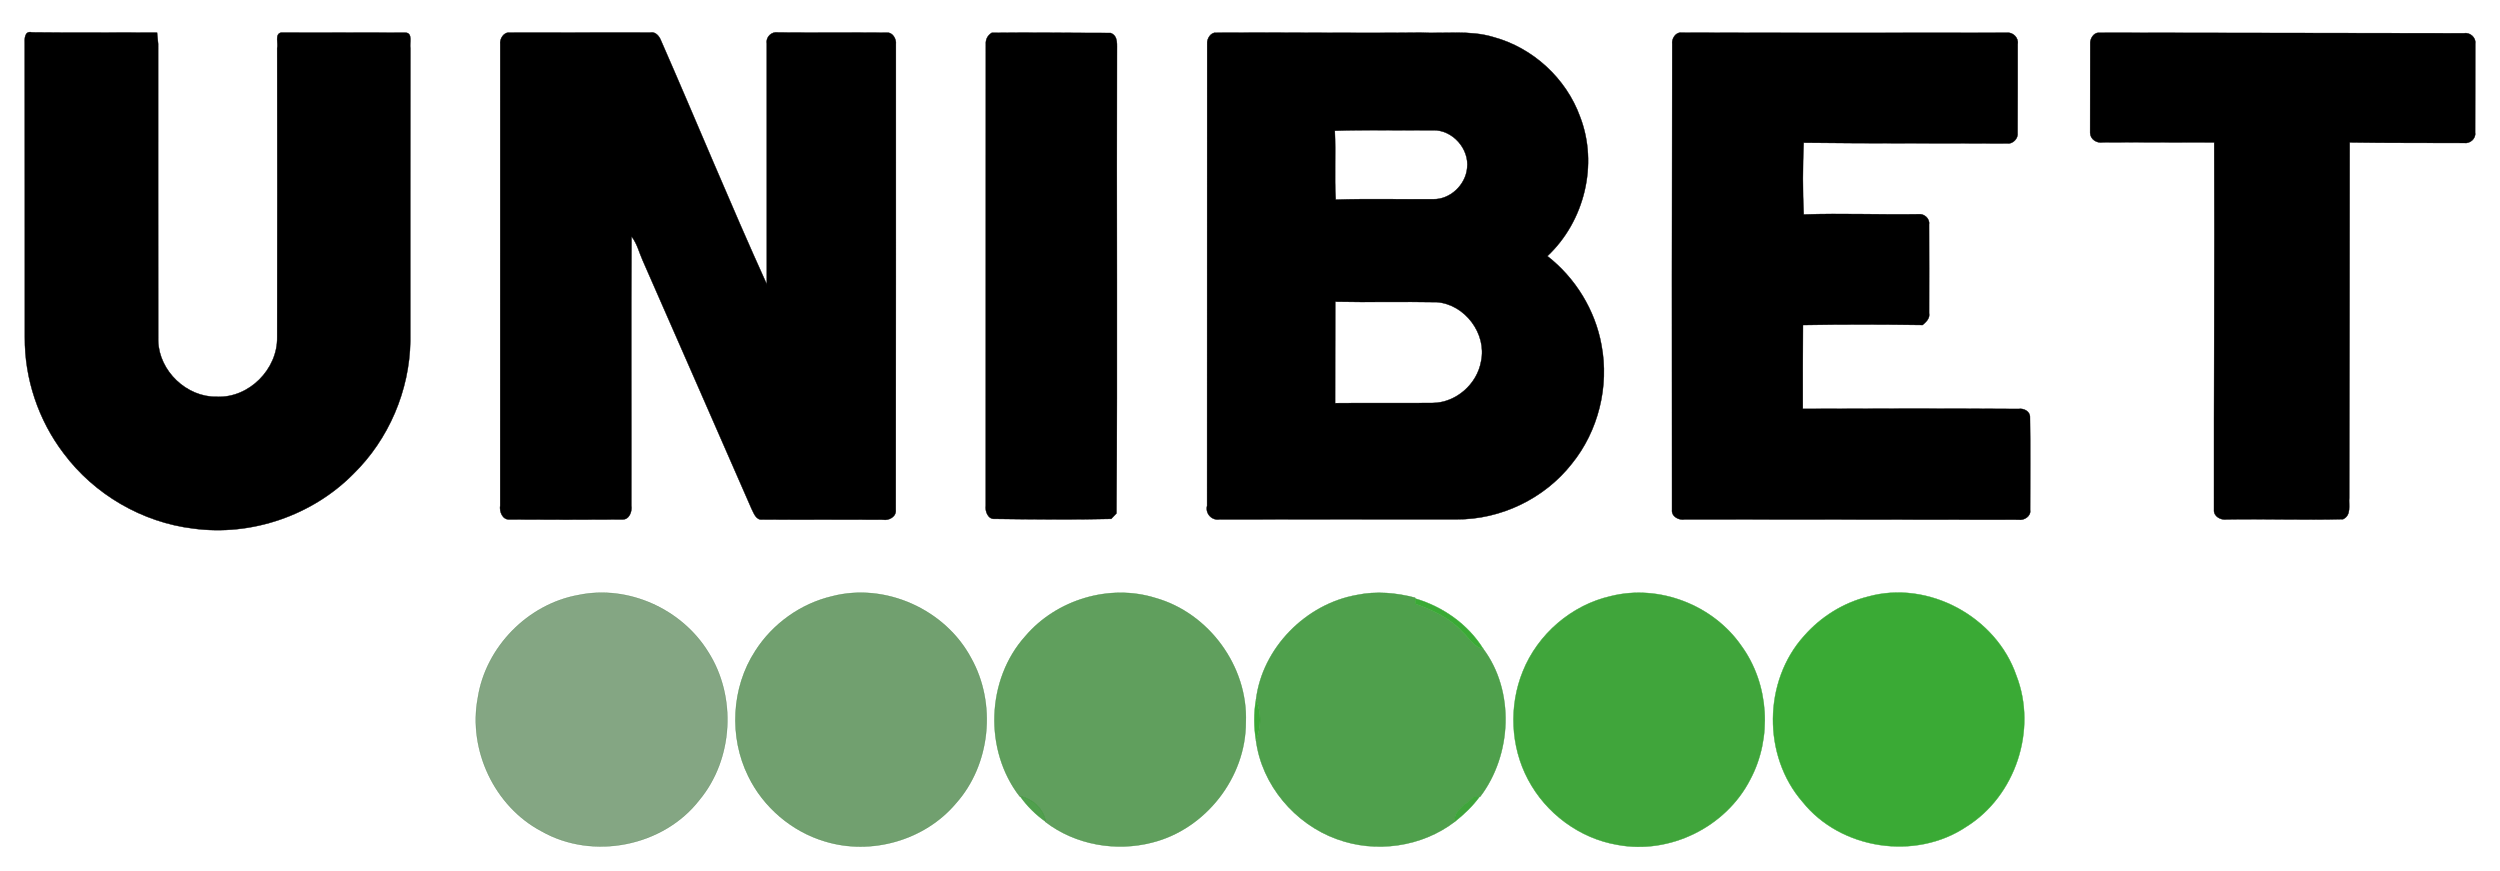 <?xml version="1.0" encoding="UTF-8" ?>
<!DOCTYPE svg PUBLIC "-//W3C//DTD SVG 1.1//EN" "http://www.w3.org/Graphics/SVG/1.1/DTD/svg11.dtd">
<svg width="623pt" height="217pt" viewBox="0 0 623 217" version="1.1" xmlns="http://www.w3.org/2000/svg">
<path fill="#000000" stroke="#000000" stroke-width="0.094" opacity="1.00" d=" M 6.16 11.00 C 6.11 9.79 6.05 7.58 7.96 8.06 C 18.35 8.20 28.74 8.06 39.14 8.13 C 39.21 8.83 39.34 10.24 39.41 10.94 C 39.42 35.61 39.39 60.28 39.42 84.94 C 39.64 92.46 46.51 99.02 54.03 98.87 C 62.05 99.24 69.23 91.99 69.07 84.02 C 69.12 60.02 69.10 36.01 69.07 12.01 C 69.38 10.83 68.41 8.45 70.06 8.12 C 80.37 8.13 90.70 8.09 101.02 8.14 C 102.97 8.17 102.01 10.82 102.27 12.01 C 102.22 36.35 102.26 60.69 102.25 85.03 C 102.05 97.34 96.87 109.48 88.07 118.09 C 77.83 128.47 62.62 133.67 48.17 131.71 C 35.46 130.18 23.51 123.23 15.86 112.97 C 9.59 104.73 6.10 94.39 6.19 84.02 C 6.16 59.68 6.22 35.34 6.16 11.00 Z" />
<path fill="#000000" stroke="#000000" stroke-width="0.094" opacity="1.00" d=" M 124.66 11.03 C 124.48 9.72 125.49 7.99 126.95 8.13 C 138.66 8.08 150.37 8.15 162.09 8.10 C 163.36 7.85 164.30 9.02 164.71 10.07 C 173.58 30.29 181.97 50.75 191.09 70.86 C 191.08 50.86 191.09 30.86 191.08 10.86 C 190.78 9.24 192.30 7.77 193.92 8.09 C 202.94 8.16 211.97 8.07 220.99 8.14 C 222.42 7.98 223.42 9.72 223.25 10.99 C 223.23 49.68 223.29 88.36 223.22 127.04 C 223.42 128.76 221.52 129.79 220.01 129.51 C 210.02 129.44 200.02 129.55 190.03 129.46 C 188.38 129.70 187.85 127.87 187.26 126.74 C 178.25 106.12 169.20 85.52 160.16 64.91 C 159.26 62.91 158.77 60.69 157.38 58.94 C 157.25 81.28 157.38 103.64 157.33 125.99 C 157.57 127.45 156.83 129.56 155.05 129.45 C 145.71 129.52 136.36 129.51 127.02 129.45 C 125.20 129.60 124.40 127.48 124.65 125.98 C 124.67 87.66 124.65 49.35 124.66 11.03 Z" />
<path fill="#000000" stroke="#000000" stroke-width="0.094" opacity="1.00" d=" M 247.13 8.18 C 257.01 8.03 266.90 8.23 276.78 8.22 C 278.77 8.97 278.28 11.30 278.35 12.97 C 278.23 51.29 278.49 89.62 278.22 127.94 C 277.90 128.28 277.25 128.96 276.92 129.30 C 267.27 129.55 257.59 129.43 247.93 129.30 C 246.19 129.48 245.44 127.40 245.65 125.99 C 245.67 87.68 245.64 49.37 245.67 11.07 C 245.59 9.82 246.08 8.86 247.13 8.18 Z" />
<path fill="#000000" stroke="#000000" stroke-width="0.094" opacity="1.00" d=" M 300.83 10.89 C 300.72 9.69 301.68 8.06 303.02 8.15 C 319.99 8.02 336.97 8.32 353.94 8.12 C 360.02 8.44 366.26 7.45 372.19 9.25 C 382.01 11.91 390.30 19.54 393.76 29.11 C 398.33 40.98 394.85 55.16 385.61 63.82 C 392.58 69.25 397.50 77.25 399.08 85.95 C 401.05 96.29 398.31 107.43 391.67 115.60 C 384.87 124.25 373.99 129.49 362.99 129.42 C 343.30 129.42 323.61 129.39 303.92 129.44 C 301.95 129.76 300.31 127.96 300.81 126.04 C 300.83 87.66 300.80 49.28 300.83 10.89 M 332.63 32.58 C 332.91 38.30 332.51 44.03 332.86 49.75 C 340.93 49.48 349.02 49.71 357.10 49.64 C 361.38 49.76 365.22 46.08 365.61 41.87 C 366.18 37.08 361.95 32.31 357.10 32.46 C 348.94 32.54 340.78 32.31 332.63 32.58 M 332.75 75.18 C 332.69 83.61 332.75 92.04 332.71 100.47 C 340.81 100.39 348.90 100.50 356.99 100.42 C 362.81 100.38 368.09 95.75 369.08 90.05 C 370.57 83.18 365.06 75.83 358.06 75.30 C 349.63 75.13 341.18 75.37 332.75 75.18 Z" />
<path fill="#000000" stroke="#000000" stroke-width="0.094" opacity="1.00" d=" M 416.72 10.97 C 416.53 9.70 417.54 8.01 418.95 8.13 C 445.98 8.22 473.02 8.19 500.06 8.16 C 501.60 7.94 503.10 9.42 502.81 10.99 C 502.79 18.36 502.84 25.73 502.78 33.09 C 502.99 34.52 501.59 35.93 500.18 35.76 C 483.28 35.67 466.38 35.78 449.48 35.56 C 449.23 41.51 449.20 47.50 449.49 53.45 C 459.02 53.11 468.56 53.54 478.09 53.38 C 479.46 53.18 480.95 54.46 480.72 55.89 C 480.76 63.27 480.74 70.65 480.73 78.02 C 480.98 79.35 480.00 80.22 479.12 80.99 C 469.18 80.84 459.23 80.82 449.30 81.00 C 449.24 87.96 449.25 94.93 449.26 101.89 C 467.18 101.80 485.10 101.79 503.01 101.91 C 504.31 101.68 505.93 102.50 505.87 103.98 C 506.00 111.69 505.91 119.41 505.91 127.12 C 506.17 128.63 504.39 129.75 503.05 129.51 C 475.35 129.51 447.65 129.41 419.94 129.43 C 418.42 129.74 416.47 128.76 416.67 127.02 C 416.62 88.34 416.65 49.65 416.72 10.97 Z" />
<path fill="#000000" stroke="#000000" stroke-width="0.094" opacity="1.00" d=" M 520.89 10.92 C 520.78 9.73 521.67 8.17 522.98 8.15 C 553.33 8.21 583.69 8.22 614.04 8.29 C 615.51 8.00 617.08 9.37 616.84 10.90 C 616.78 18.29 616.86 25.68 616.80 33.06 C 617.04 34.54 615.52 35.82 614.13 35.63 C 604.60 35.58 595.07 35.65 585.54 35.49 C 585.55 64.99 585.47 94.49 585.43 123.98 C 585.25 125.83 586.03 128.38 583.90 129.38 C 574.25 129.65 564.59 129.27 554.94 129.44 C 553.45 129.69 551.60 128.71 551.73 127.05 C 551.68 96.53 551.91 66.01 551.78 35.49 C 542.52 35.53 533.27 35.41 524.01 35.48 C 522.50 35.74 520.90 34.72 520.86 33.12 C 520.89 25.72 520.87 18.32 520.89 10.92 Z" />
<path fill="#1f5d1d" stroke="#1f5d1d" stroke-width="0.094" opacity="0.55" d=" M 144.16 148.29 C 156.55 145.71 169.93 151.80 176.51 162.52 C 183.57 173.63 182.72 189.14 174.31 199.31 C 165.32 210.96 147.71 214.41 134.95 207.14 C 123.23 200.96 116.62 186.89 119.08 173.91 C 121.03 161.25 131.56 150.53 144.16 148.29 Z" />
<path fill="#256e22" stroke="#256e22" stroke-width="0.094" opacity="0.65" d=" M 207.39 148.59 C 220.69 145.16 235.60 151.94 242.01 164.02 C 248.33 175.32 246.86 190.50 238.20 200.20 C 230.41 209.43 217.07 213.20 205.55 209.66 C 197.31 207.20 190.22 201.16 186.47 193.42 C 181.65 183.65 182.26 171.37 188.22 162.22 C 192.54 155.44 199.55 150.42 207.39 148.59 Z" />
<path fill="#2b7f27" stroke="#2b7f27" stroke-width="0.094" opacity="0.75" d=" M 255.53 158.53 C 263.27 149.44 276.46 145.45 287.90 149.01 C 301.26 152.75 311.02 166.12 310.45 179.99 C 310.49 193.74 300.41 206.64 287.08 209.96 C 278.07 212.28 267.99 210.53 260.56 204.84 L 260.54 204.74 C 260.15 201.74 257.24 198.95 254.27 198.50 L 254.11 198.47 C 245.21 186.99 245.79 169.33 255.53 158.53 Z" />
<path fill="#31902d" stroke="#31902d" stroke-width="0.094" opacity="0.85" d=" M 338.15 148.27 C 342.96 147.27 347.92 147.72 352.64 148.95 L 352.64 149.15 C 352.65 149.48 352.67 150.14 352.68 150.47 C 357.00 152.04 361.31 154.00 364.45 157.49 C 366.10 158.94 367.24 161.30 369.61 161.68 C 377.51 172.22 376.78 188.11 368.85 198.54 L 368.70 198.54 C 368.33 198.55 367.59 198.58 367.22 198.59 C 365.52 200.35 362.10 201.91 362.56 204.74 C 354.32 211.07 342.83 212.68 333.11 209.09 C 322.67 205.32 314.43 195.59 313.00 184.52 C 314.28 181.22 314.39 177.65 313.00 174.37 C 314.56 161.47 325.42 150.50 338.15 148.27 Z" />
<path fill="#37a132" stroke="#37a132" stroke-width="0.094" opacity="0.95" d=" M 401.41 148.56 C 413.46 145.54 426.92 150.77 433.96 160.96 C 440.88 170.47 441.69 183.92 436.15 194.26 C 430.11 206.09 416.11 213.00 403.03 210.52 C 393.61 208.93 385.21 202.66 380.78 194.23 C 376.42 186.04 376.00 175.91 379.48 167.33 C 383.20 158.03 391.63 150.77 401.41 148.56 Z" />
<path fill="#3aaa35" stroke="#3aaa35" stroke-width="0.094" opacity="1.00" d=" M 465.47 148.69 C 480.49 144.48 497.44 153.68 502.47 168.35 C 507.72 181.81 502.28 198.38 490.00 206.02 C 477.36 214.50 458.71 211.74 449.19 199.82 C 439.22 188.36 439.40 169.74 449.58 158.47 C 453.74 153.72 459.33 150.22 465.47 148.69 Z" />
<path fill="#3aaa35" stroke="#3aaa35" stroke-width="0.094" opacity="1.00" d=" M 352.68 150.47 C 352.67 150.14 352.65 149.48 352.64 149.15 C 359.51 151.15 365.81 155.56 369.61 161.68 C 367.24 161.30 366.10 158.94 364.45 157.49 C 361.31 154.00 357.00 152.04 352.68 150.47 Z" />
<path fill="#38a633" stroke="#38a633" stroke-width="0.094" opacity="0.98" d=" M 313.00 174.37 C 314.39 177.65 314.28 181.22 313.00 184.52 C 312.45 181.16 312.42 177.72 313.00 174.37 Z" />
<path fill="#308f2c" stroke="#308f2c" stroke-width="0.094" opacity="0.84" d=" M 254.27 198.50 C 257.24 198.95 260.15 201.74 260.54 204.74 C 258.12 203.02 255.98 200.93 254.27 198.50 Z" />
<path fill="#36a132" stroke="#36a132" stroke-width="0.094" opacity="0.95" d=" M 367.22 198.59 C 367.59 198.58 368.33 198.55 368.70 198.54 C 366.97 200.91 364.85 202.93 362.56 204.74 C 362.10 201.91 365.52 200.35 367.22 198.59 Z" />
</svg>
